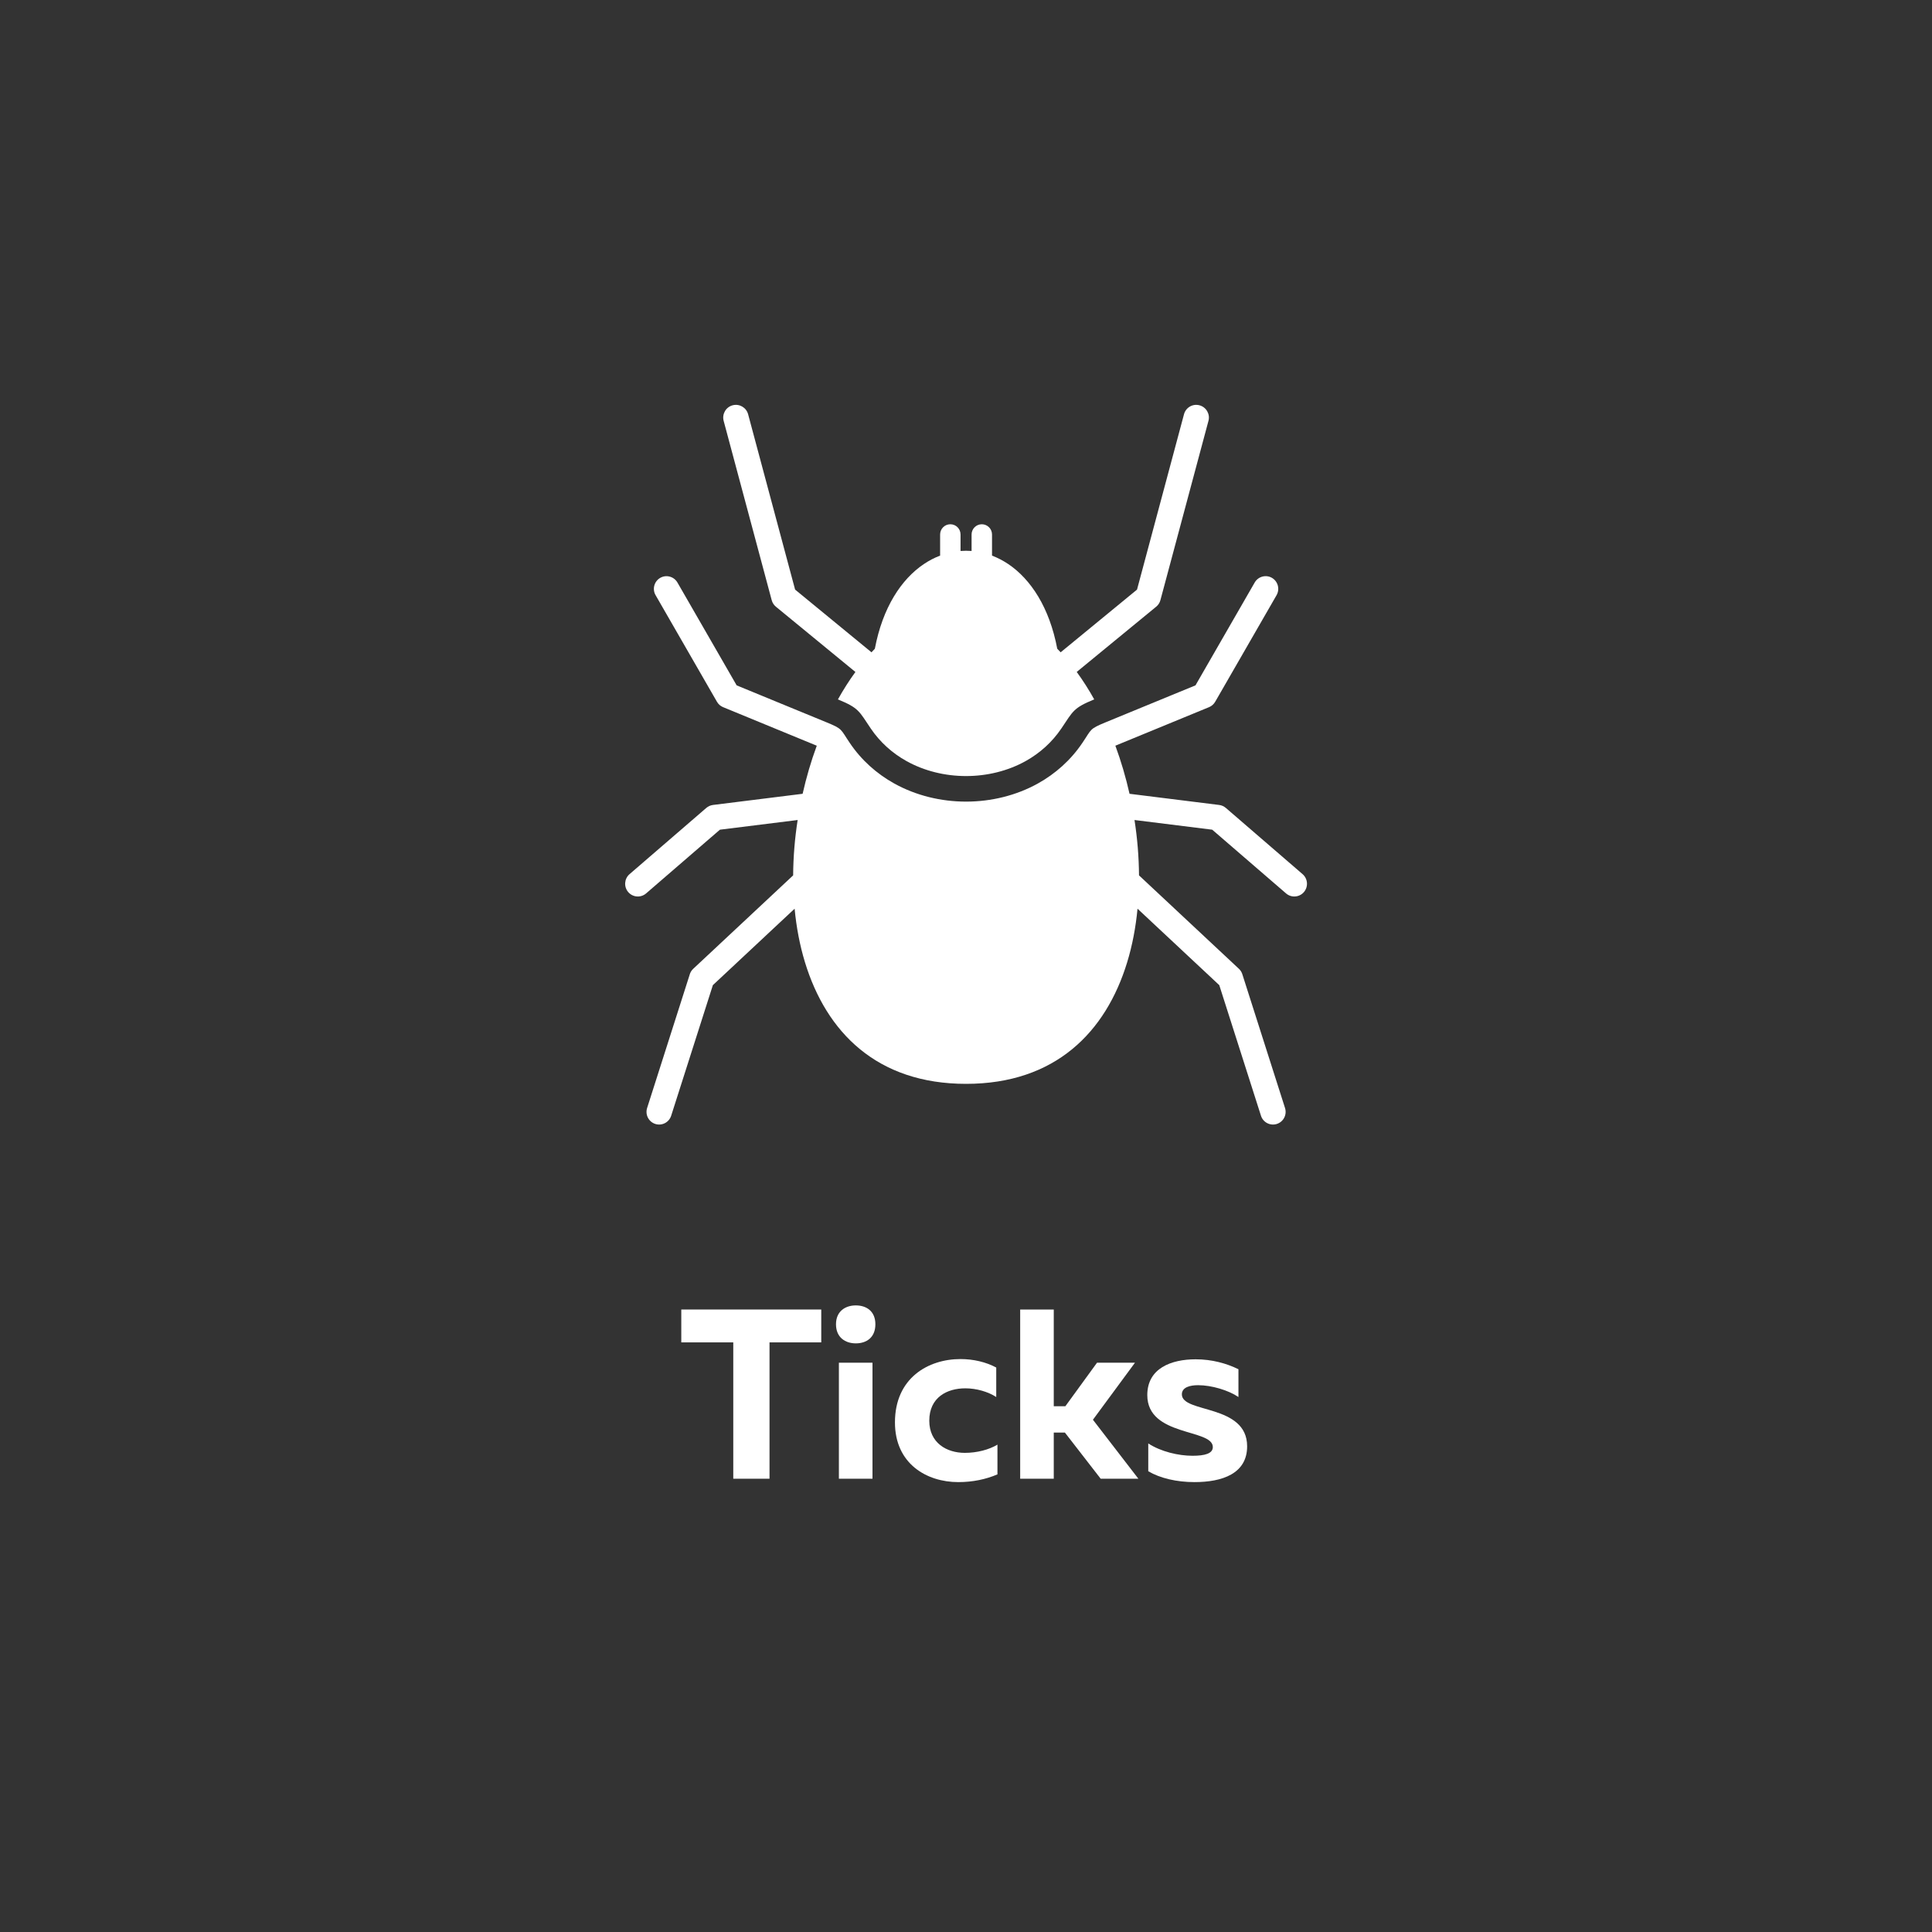 <svg xmlns="http://www.w3.org/2000/svg" xmlns:xlink="http://www.w3.org/1999/xlink" width="500" viewBox="0 0 375 375" height="500" preserveAspectRatio="xMidYMid meet"><rect x="0" y="0" width="375" height="375" fill="#333333" stroke="none"/><defs><g></g><clipPath id="45eb3963e8"><path d="M 121 78.305 L 254 78.305 L 254 218.555 L 121 218.555 Z M 121 78.305 " clip-rule="nonzero"></path></clipPath></defs><g clip-path="url(#45eb3963e8)"><path fill="#ffffff" d="M 175.945 147.723 C 182.918 151.602 192.109 151.602 199.082 147.723 C 201.852 146.176 204.215 144.047 206 141.41 C 208.309 137.984 208.312 137.43 212.387 135.75 C 211.34 133.867 210.203 132.082 208.992 130.422 L 224.422 117.754 C 224.809 117.438 225.102 117 225.238 116.48 L 234.562 81.688 C 234.914 80.371 234.133 79.02 232.82 78.668 C 231.508 78.316 230.16 79.098 229.812 80.414 L 220.695 114.441 L 205.871 126.613 L 205.211 125.918 C 203.699 117.922 200.078 112.426 195.703 109.484 C 194.688 108.805 193.629 108.258 192.551 107.844 L 192.551 103.746 C 192.551 102.648 191.66 101.758 190.566 101.758 C 189.473 101.758 188.582 102.648 188.582 103.746 L 188.582 106.941 C 187.871 106.887 187.152 106.887 186.441 106.941 L 186.441 103.746 C 186.441 102.648 185.555 101.758 184.461 101.758 C 183.363 101.758 182.477 102.648 182.477 103.746 L 182.477 107.844 C 181.391 108.254 180.332 108.801 179.32 109.484 C 174.945 112.426 171.32 117.918 169.809 125.918 L 169.156 126.613 L 154.328 114.438 L 145.211 80.414 C 144.859 79.098 143.512 78.316 142.199 78.668 C 140.887 79.016 140.113 80.367 140.461 81.688 L 149.785 116.488 C 149.922 117.008 150.215 117.441 150.602 117.762 L 166.035 130.43 C 164.824 132.086 163.691 133.871 162.641 135.754 C 166.711 137.43 166.719 137.992 169.027 141.418 C 170.809 144.047 173.172 146.176 175.945 147.723 M 187.512 210.375 C 204.832 210.375 214.648 200.328 218.785 186.77 C 219.789 183.48 220.449 179.984 220.793 176.379 L 236.66 191.215 L 244.754 216.566 C 245.164 217.859 246.547 218.57 247.836 218.156 C 249.125 217.742 249.836 216.359 249.422 215.062 L 241.172 189.211 C 241.059 188.777 240.824 188.371 240.473 188.043 L 221.082 169.91 C 221.055 166.305 220.758 162.723 220.207 159.164 L 235.293 161.043 L 249.621 173.41 C 250.648 174.301 252.203 174.184 253.09 173.152 C 253.973 172.121 253.859 170.562 252.832 169.672 L 237.938 156.82 C 237.578 156.516 237.137 156.301 236.633 156.242 L 219.242 154.074 C 218.527 150.906 217.613 147.785 216.492 144.738 L 234.676 137.258 C 235.16 137.059 235.59 136.699 235.871 136.207 L 247.785 115.516 C 248.453 114.34 248.051 112.84 246.883 112.16 C 245.711 111.484 244.211 111.891 243.535 113.066 L 232.043 133.027 L 227.402 134.934 L 214.621 140.191 C 211.395 141.52 211.922 141.496 210.09 144.191 C 207.816 147.566 204.84 150.188 201.477 152.062 C 193.016 156.77 182.008 156.77 173.547 152.062 C 170.184 150.188 167.203 147.566 164.934 144.191 C 163.102 141.5 163.629 141.52 160.402 140.191 L 151.555 136.555 L 142.984 133.027 L 131.492 113.07 C 130.82 111.898 129.316 111.488 128.148 112.164 C 126.977 112.84 126.57 114.344 127.246 115.516 L 139.16 136.211 C 139.438 136.703 139.867 137.059 140.352 137.258 L 158.535 144.742 C 157.41 147.789 156.504 150.906 155.789 154.074 L 138.395 156.242 C 137.891 156.305 137.449 156.516 137.09 156.82 L 122.195 169.672 C 121.168 170.562 121.051 172.121 121.938 173.152 C 122.828 174.184 124.379 174.301 125.41 173.41 L 139.734 161.043 L 154.824 159.164 C 154.27 162.723 153.973 166.305 153.949 169.91 L 134.555 188.043 C 134.203 188.371 133.969 188.777 133.855 189.211 L 125.605 215.062 C 125.195 216.359 125.902 217.742 127.191 218.156 C 128.477 218.57 129.859 217.859 130.273 216.566 L 138.367 191.215 L 154.234 176.379 C 154.578 179.984 155.238 183.48 156.242 186.77 C 160.379 200.328 170.195 210.375 187.512 210.375 Z M 187.512 210.375 " fill-opacity="1" fill-rule="evenodd"></path></g><g fill="#ffffff" fill-opacity="1"><g transform="translate(131.628, 287.02)"><g><path d="M 10.699 0 L 17.734 0 L 17.734 -26.465 L 27.777 -26.465 L 27.777 -32.844 L 0.609 -32.844 L 0.609 -26.465 L 10.699 -26.465 Z M 10.699 0 "></path></g></g></g><g fill="#ffffff" fill-opacity="1"><g transform="translate(160.012, 287.02)"><g><path d="M 6.098 -26.273 C 8.164 -26.273 9.898 -27.402 9.898 -29.98 C 9.898 -32.516 8.164 -33.641 6.098 -33.641 C 4.082 -33.641 2.254 -32.516 2.254 -29.98 C 2.254 -27.402 4.082 -26.273 6.098 -26.273 Z M 2.816 0 L 9.336 0 L 9.336 -22.523 L 2.816 -22.523 Z M 2.816 0 "></path></g></g></g><g fill="#ffffff" fill-opacity="1"><g transform="translate(172.21, 287.02)"><g><path d="M 13.793 0.656 C 16.656 0.656 19.191 0.094 21.395 -0.844 L 21.395 -6.617 C 19.754 -5.629 17.406 -5.02 15.062 -5.02 C 11.543 -5.02 8.164 -6.945 8.164 -11.262 C 8.164 -15.812 11.637 -17.547 15.156 -17.547 C 17.312 -17.547 19.566 -16.891 21.16 -15.859 L 21.16 -21.582 C 19.145 -22.664 16.703 -23.227 14.215 -23.227 C 7.977 -23.227 1.5 -19.566 1.5 -10.934 C 1.5 -2.91 7.648 0.656 13.793 0.656 Z M 13.793 0.656 "></path></g></g></g><g fill="#ffffff" fill-opacity="1"><g transform="translate(195.246, 287.02)"><g><path d="M 2.77 0 L 9.289 0 L 9.289 -8.961 L 11.449 -8.961 L 18.395 0 L 25.711 0 L 16.891 -11.449 L 25.055 -22.523 L 17.688 -22.523 L 11.543 -14.074 L 9.289 -14.074 L 9.289 -32.844 L 2.77 -32.844 Z M 2.77 0 "></path></g></g></g><g fill="#ffffff" fill-opacity="1"><g transform="translate(220.908, 287.02)"><g><path d="M 10.934 0.656 C 16.328 0.656 21.16 -0.984 21.16 -6.289 C 21.16 -14.547 8.492 -12.668 8.492 -16.375 C 8.492 -17.781 10.133 -18.156 11.637 -18.156 C 14.266 -18.156 17.547 -17.172 19.473 -15.859 L 19.473 -21.254 C 17.172 -22.379 14.359 -23.18 11.168 -23.18 C 6.43 -23.18 1.781 -21.441 1.781 -16.234 C 1.781 -8.117 14.5 -9.758 14.5 -6.148 C 14.5 -4.879 12.949 -4.457 10.559 -4.457 C 7.836 -4.457 4.41 -5.254 1.969 -6.852 L 1.969 -1.453 C 4.27 -0.094 7.508 0.656 10.934 0.656 Z M 10.934 0.656 "></path></g></g></g></svg>